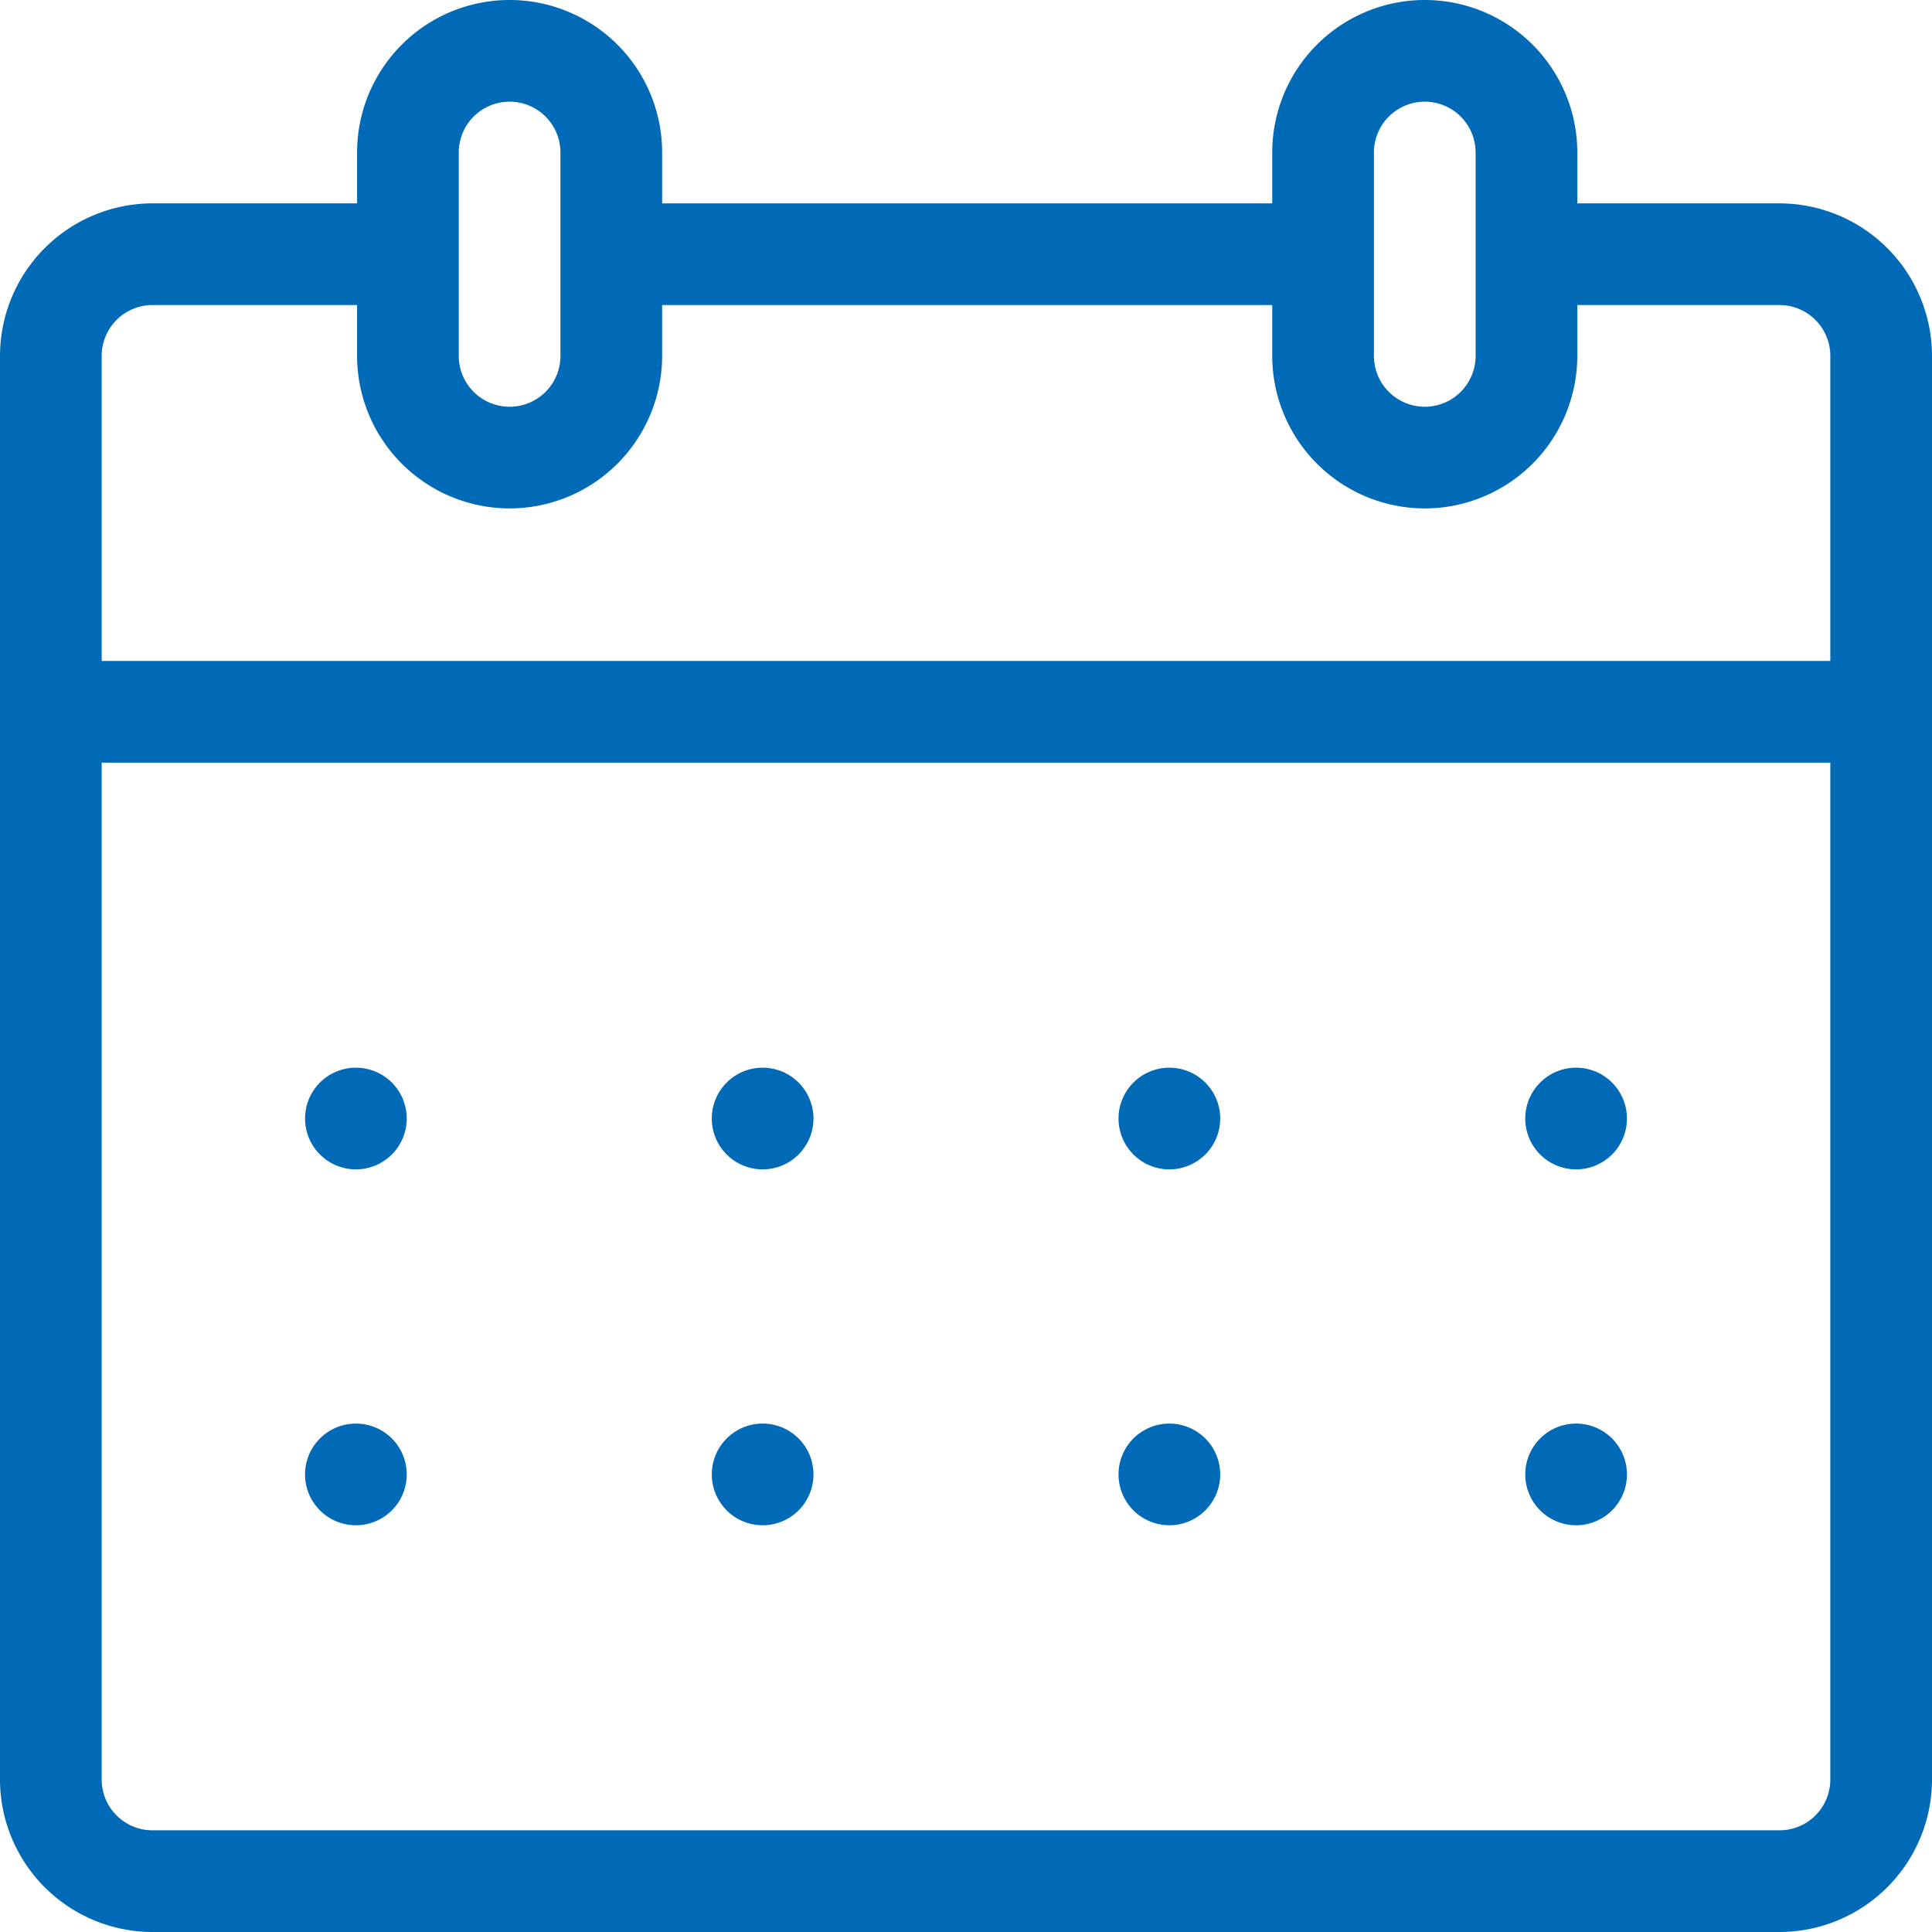 <svg id="Group_1090" data-name="Group 1090" xmlns="http://www.w3.org/2000/svg" xmlns:xlink="http://www.w3.org/1999/xlink" width="57" height="57" viewBox="0 0 57 57">
  <defs>
    <clipPath id="clip-path">
      <rect id="Rectangle_6798" data-name="Rectangle 6798" width="57" height="57" fill="none"/>
    </clipPath>
  </defs>
  <g id="Group_1089" data-name="Group 1089" clip-path="url(#clip-path)">
    <path id="Path_530" data-name="Path 530" d="M55.5,22.5H1.5a1.5,1.5,0,0,1,0-3h54a1.5,1.5,0,0,1,0,3" fill="#006ab7"/>
    <path id="Path_531" data-name="Path 531" d="M15.035,3a1.5,1.5,0,0,0-1.5,1.5l0,6a1.5,1.5,0,1,0,3,0v-6a1.5,1.5,0,0,0-1.5-1.5m0,12a4.505,4.505,0,0,1-4.5-4.5v-6a4.5,4.5,0,0,1,9,0v6a4.505,4.505,0,0,1-4.5,4.5" fill="#006ab7"/>
    <rect id="Rectangle_6797" data-name="Rectangle 6797" width="21" height="3" transform="translate(18.034 6)" fill="#006ab7"/>
    <path id="Path_532" data-name="Path 532" d="M52.5,6H45.032V9H52.5A1.5,1.5,0,0,1,54,10.5v42A1.5,1.5,0,0,1,52.5,54H4.5A1.5,1.5,0,0,1,3,52.5v-42A1.5,1.5,0,0,1,4.5,9h7.535V6H4.5A4.505,4.505,0,0,0,0,10.5v42A4.505,4.505,0,0,0,4.5,57h48A4.505,4.505,0,0,0,57,52.5v-42A4.505,4.505,0,0,0,52.5,6" fill="#006ab7"/>
    <path id="Path_533" data-name="Path 533" d="M42.035,3a1.5,1.5,0,0,0-1.5,1.5l0,6a1.5,1.5,0,1,0,3,0v-6a1.5,1.5,0,0,0-1.5-1.5m0,12a4.505,4.505,0,0,1-4.5-4.5v-6a4.5,4.5,0,1,1,9,0v6a4.505,4.505,0,0,1-4.5,4.5" fill="#006ab7"/>
    <path id="Path_534" data-name="Path 534" d="M12,33a1.5,1.5,0,1,1-1.5-1.5A1.5,1.5,0,0,1,12,33" fill="#006ab7"/>
    <path id="Path_535" data-name="Path 535" d="M24,33a1.5,1.5,0,1,1-1.5-1.5A1.5,1.5,0,0,1,24,33" fill="#006ab7"/>
    <path id="Path_536" data-name="Path 536" d="M36,33a1.5,1.5,0,1,1-1.5-1.5A1.5,1.5,0,0,1,36,33" fill="#006ab7"/>
    <path id="Path_537" data-name="Path 537" d="M48,33a1.5,1.5,0,1,1-1.5-1.5A1.5,1.5,0,0,1,48,33" fill="#006ab7"/>
    <path id="Path_538" data-name="Path 538" d="M48,43.5A1.5,1.5,0,1,1,46.5,42,1.5,1.5,0,0,1,48,43.5" fill="#006ab7"/>
    <path id="Path_539" data-name="Path 539" d="M36,43.5A1.5,1.5,0,1,1,34.5,42,1.5,1.5,0,0,1,36,43.5" fill="#006ab7"/>
    <path id="Path_540" data-name="Path 540" d="M24,43.5A1.5,1.5,0,1,1,22.5,42,1.5,1.5,0,0,1,24,43.5" fill="#006ab7"/>
    <path id="Path_541" data-name="Path 541" d="M12,43.5A1.5,1.5,0,1,1,10.5,42,1.5,1.5,0,0,1,12,43.5" fill="#006ab7"/>
  </g>
</svg>
